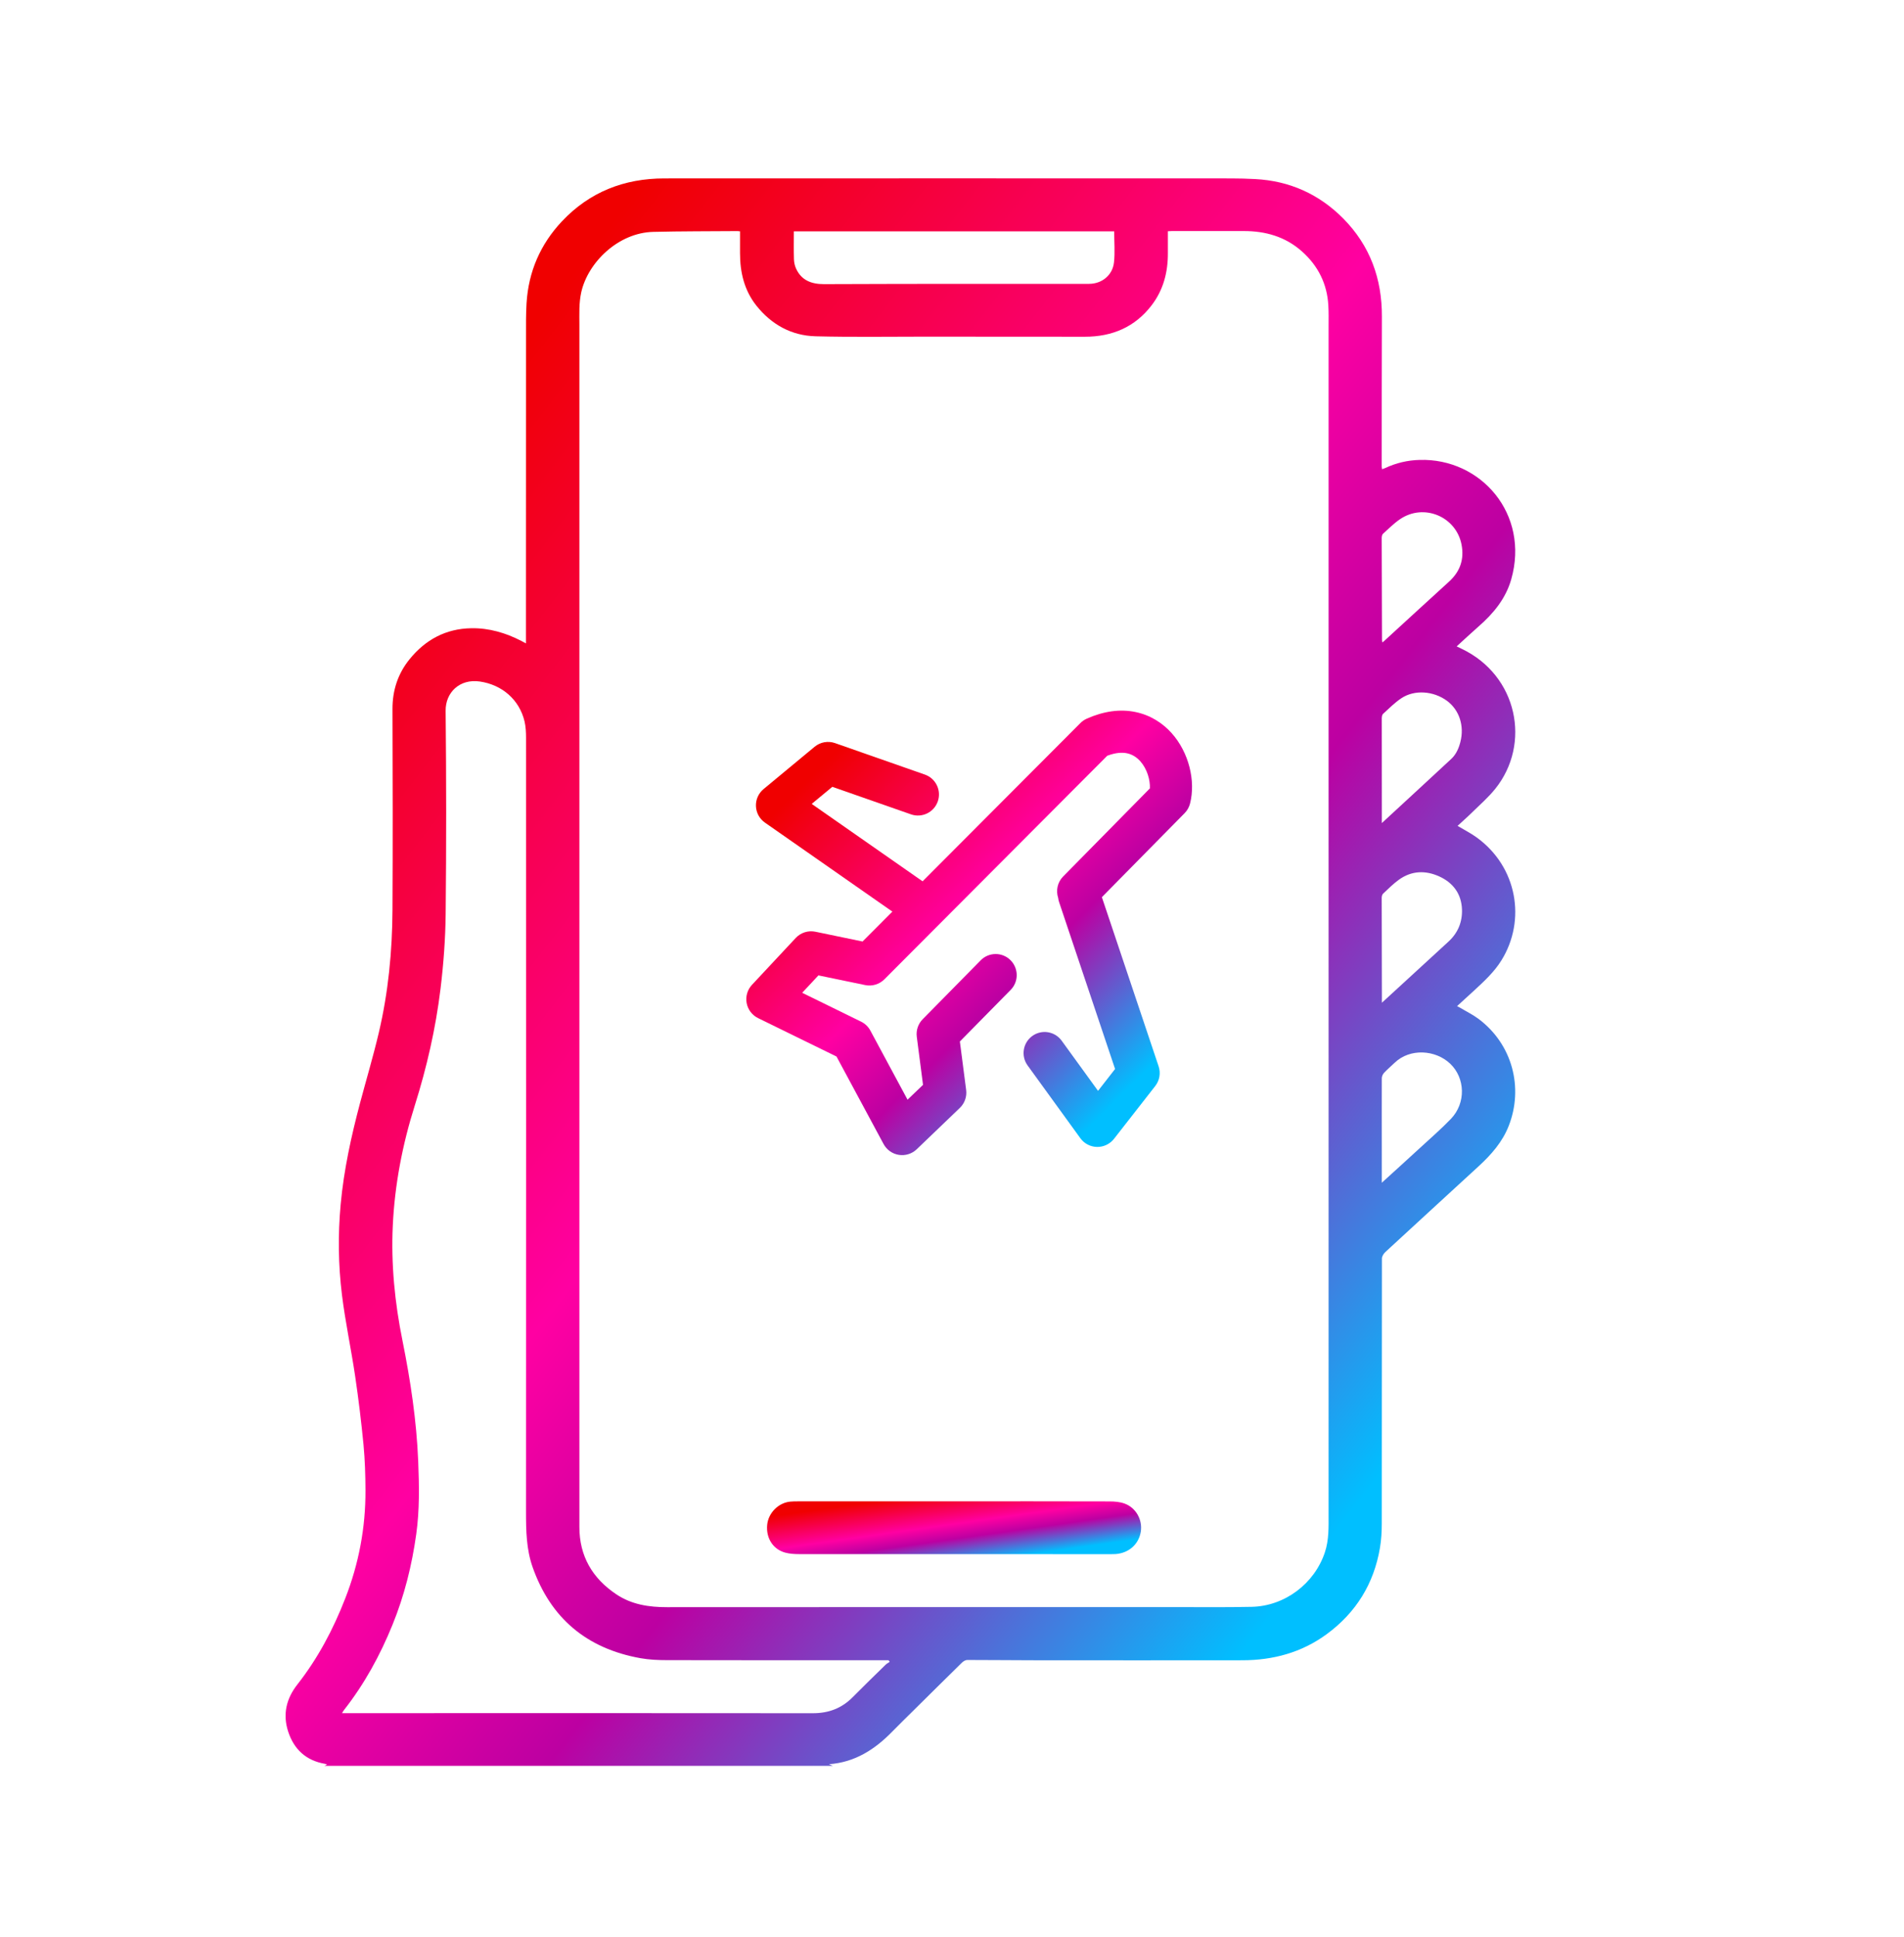 <svg width="60" height="61" viewBox="0 0 60 61" fill="none" xmlns="http://www.w3.org/2000/svg">
<g clip-path="url(#clip0_18612_901)">
<path d="M26.25 55.618H10.224C10.249 55.606 10.272 55.595 10.31 55.577C10.278 55.566 10.261 55.558 10.243 55.554C9.645 55.452 9.264 55.099 9.081 54.538C8.904 53.997 9.021 53.501 9.369 53.057C10.018 52.232 10.5 51.318 10.879 50.345C11.308 49.248 11.522 48.112 11.517 46.938C11.515 46.459 11.5 45.977 11.455 45.5C11.385 44.781 11.298 44.062 11.192 43.346C11.066 42.49 10.882 41.642 10.776 40.784C10.659 39.839 10.648 38.888 10.735 37.935C10.835 36.846 11.069 35.784 11.349 34.73C11.544 33.997 11.762 33.268 11.936 32.53C12.237 31.258 12.361 29.962 12.368 28.658C12.379 26.551 12.375 24.443 12.368 22.336C12.366 21.747 12.536 21.221 12.906 20.764C13.403 20.151 14.045 19.8 14.85 19.787C15.413 19.777 15.937 19.933 16.434 20.189C16.475 20.209 16.515 20.233 16.574 20.265C16.574 20.08 16.574 19.923 16.574 19.765C16.574 16.702 16.574 13.637 16.576 10.574C16.576 10.232 16.572 9.89 16.593 9.549C16.654 8.56 17.026 7.694 17.71 6.969C18.581 6.046 19.671 5.62 20.932 5.62C26.887 5.617 32.843 5.618 38.798 5.62C39.049 5.62 39.3 5.627 39.551 5.64C40.638 5.696 41.567 6.114 42.327 6.88C43.176 7.737 43.553 8.783 43.547 9.977C43.541 11.547 43.543 13.118 43.541 14.689C43.541 14.716 43.547 14.742 43.553 14.78C43.592 14.764 43.622 14.755 43.651 14.742C43.993 14.581 44.356 14.496 44.734 14.486C46.665 14.426 48.209 16.189 47.623 18.247C47.45 18.854 47.062 19.324 46.59 19.735C46.36 19.936 46.138 20.146 45.903 20.359C45.966 20.39 46.017 20.414 46.069 20.439C47.823 21.279 48.26 23.43 47.117 24.848C46.9 25.117 46.635 25.347 46.386 25.591C46.237 25.738 46.078 25.876 45.932 26.012C46.137 26.135 46.343 26.239 46.528 26.372C47.817 27.3 48.099 28.986 47.313 30.249C47.089 30.611 46.778 30.897 46.469 31.184C46.289 31.35 46.107 31.514 45.916 31.689C45.958 31.711 45.989 31.727 46.02 31.744C46.209 31.858 46.41 31.956 46.587 32.087C47.667 32.892 48.013 34.265 47.544 35.461C47.345 35.968 46.996 36.364 46.602 36.727C45.619 37.63 44.635 38.531 43.654 39.436C43.601 39.486 43.548 39.57 43.548 39.637C43.544 42.42 43.547 45.204 43.543 47.986C43.543 48.242 43.529 48.5 43.486 48.751C43.295 49.878 42.736 50.788 41.809 51.469C41.02 52.048 40.12 52.291 39.149 52.292C36.939 52.295 34.729 52.294 32.519 52.292C31.839 52.292 31.161 52.282 30.482 52.283C30.425 52.283 30.358 52.324 30.315 52.365C29.806 52.863 29.301 53.365 28.794 53.866C28.571 54.088 28.344 54.306 28.124 54.532C27.574 55.097 26.945 55.508 26.12 55.566C26.168 55.586 26.209 55.602 26.25 55.619L26.25 55.618ZM23.32 7.286C23.283 7.282 23.263 7.278 23.243 7.278C22.359 7.285 21.474 7.281 20.589 7.303C19.478 7.329 18.529 8.268 18.318 9.2C18.24 9.547 18.258 9.896 18.258 10.244C18.258 16.872 18.258 23.5 18.258 30.128C18.258 36.117 18.256 42.106 18.258 48.095C18.258 49.009 18.666 49.711 19.425 50.217C19.907 50.539 20.452 50.621 21.024 50.62C26.342 50.616 31.658 50.618 36.975 50.617C37.798 50.617 38.622 50.627 39.445 50.609C40.491 50.586 41.423 49.876 41.75 48.894C41.882 48.499 41.867 48.092 41.867 47.686C41.867 35.224 41.867 22.761 41.867 10.299C41.867 10.071 41.873 9.843 41.859 9.616C41.82 8.938 41.536 8.37 41.026 7.917C40.505 7.454 39.878 7.275 39.187 7.277C38.433 7.278 37.681 7.277 36.927 7.277C36.887 7.277 36.847 7.28 36.803 7.283C36.803 7.519 36.803 7.745 36.803 7.972C36.806 8.57 36.662 9.129 36.295 9.61C35.77 10.3 35.05 10.606 34.187 10.606C32.492 10.606 30.796 10.604 29.1 10.603C27.968 10.603 26.837 10.621 25.706 10.592C24.936 10.573 24.307 10.219 23.833 9.623C23.453 9.143 23.32 8.577 23.32 7.976C23.32 7.749 23.32 7.522 23.32 7.285L23.32 7.286ZM28.037 52.342C28.025 52.326 28.013 52.308 28.002 52.291C27.842 52.291 27.681 52.291 27.522 52.291C25.353 52.291 23.184 52.293 21.015 52.288C20.737 52.288 20.454 52.275 20.18 52.226C18.487 51.922 17.349 50.964 16.783 49.356C16.586 48.796 16.576 48.209 16.576 47.62C16.58 39.49 16.579 31.361 16.577 23.232C16.577 23.062 16.568 22.887 16.53 22.723C16.368 22.039 15.823 21.567 15.121 21.465C14.487 21.372 14.037 21.81 14.043 22.387C14.065 24.52 14.066 26.651 14.044 28.784C14.036 29.571 13.977 30.361 13.882 31.143C13.73 32.391 13.45 33.616 13.071 34.818C12.682 36.049 12.439 37.31 12.378 38.598C12.32 39.818 12.441 41.029 12.683 42.224C12.936 43.481 13.127 44.746 13.179 46.029C13.209 46.794 13.224 47.557 13.117 48.319C12.981 49.298 12.744 50.251 12.372 51.166C11.982 52.127 11.487 53.036 10.842 53.857C10.821 53.883 10.806 53.914 10.778 53.958C11.048 53.958 11.294 53.958 11.541 53.958C16.233 53.958 20.924 53.954 25.617 53.96C26.113 53.96 26.523 53.805 26.867 53.458C27.21 53.112 27.559 52.773 27.908 52.432C27.945 52.396 27.994 52.372 28.037 52.342ZM35.111 7.287H25.016C25.016 7.585 25.01 7.872 25.019 8.161C25.022 8.26 25.043 8.365 25.084 8.455C25.253 8.83 25.571 8.95 25.966 8.949C27.521 8.942 29.076 8.941 30.631 8.94C31.861 8.94 33.091 8.944 34.321 8.94C34.727 8.938 35.059 8.667 35.104 8.268C35.14 7.948 35.111 7.619 35.111 7.287ZM43.557 20.231C43.577 20.22 43.588 20.217 43.597 20.209C44.285 19.579 44.972 18.947 45.663 18.319C46.013 18 46.146 17.616 46.057 17.153C45.887 16.27 44.871 15.843 44.121 16.351C43.926 16.483 43.757 16.654 43.581 16.813C43.551 16.841 43.541 16.901 43.541 16.946C43.542 18.013 43.545 19.078 43.55 20.145C43.55 20.171 43.553 20.199 43.557 20.231ZM43.545 37.251C43.96 36.873 44.352 36.52 44.739 36.163C45.069 35.859 45.412 35.563 45.723 35.239C46.202 34.74 46.174 33.952 45.699 33.502C45.236 33.062 44.434 33.011 43.953 33.469C43.84 33.577 43.721 33.678 43.615 33.79C43.575 33.833 43.544 33.903 43.544 33.961C43.541 34.734 43.544 35.507 43.544 36.279C43.544 36.591 43.544 36.904 43.544 37.249L43.545 37.251ZM43.547 31.582C43.609 31.525 43.646 31.493 43.682 31.459C44.336 30.859 44.989 30.258 45.644 29.658C45.944 29.384 46.084 29.039 46.071 28.645C46.054 28.157 45.794 27.803 45.354 27.604C44.919 27.406 44.478 27.422 44.08 27.71C43.902 27.839 43.745 27.997 43.584 28.148C43.554 28.176 43.541 28.235 43.541 28.28C43.541 29.292 43.545 30.304 43.547 31.317C43.547 31.396 43.547 31.474 43.547 31.582ZM43.545 25.924C44.294 25.233 45.016 24.569 45.734 23.902C45.887 23.759 45.969 23.57 46.02 23.371C46.152 22.862 45.986 22.358 45.595 22.071C45.172 21.761 44.573 21.716 44.16 21.992C43.95 22.132 43.769 22.315 43.583 22.485C43.551 22.515 43.543 22.581 43.543 22.631C43.543 23.501 43.544 24.371 43.545 25.242C43.545 25.456 43.545 25.67 43.545 25.924Z" fill="url(#paint0_linear_18612_901)"/>
<path d="M30.067 47.286C31.701 47.286 33.333 47.284 34.967 47.289C35.125 47.289 35.292 47.303 35.438 47.356C35.797 47.486 36.007 47.869 35.95 48.239C35.888 48.636 35.575 48.916 35.155 48.947C35.11 48.95 35.065 48.95 35.02 48.95C31.736 48.95 28.453 48.95 25.169 48.948C25.026 48.948 24.879 48.938 24.742 48.901C24.358 48.797 24.135 48.442 24.176 48.026C24.212 47.651 24.533 47.328 24.906 47.295C24.988 47.287 25.07 47.287 25.152 47.287C26.79 47.287 28.428 47.287 30.066 47.287L30.067 47.286Z" fill="url(#paint1_linear_18612_901)"/>
</g>
<path fill-rule="evenodd" clip-rule="evenodd" d="M36.922 23.091C37.463 23.697 37.684 24.59 37.501 25.31C37.471 25.424 37.413 25.528 37.33 25.612L34.723 28.257L36.511 33.585C36.582 33.797 36.542 34.029 36.405 34.205L35.105 35.869C34.976 36.033 34.778 36.128 34.57 36.124C34.361 36.12 34.167 36.019 34.045 35.85L32.382 33.557C32.167 33.26 32.233 32.845 32.53 32.63C32.826 32.415 33.241 32.481 33.456 32.778L34.602 34.358L35.139 33.669L33.375 28.413C33.36 28.368 33.35 28.324 33.345 28.279C33.27 28.05 33.322 27.788 33.503 27.605L36.236 24.831C36.248 24.566 36.15 24.219 35.933 23.976C35.814 23.844 35.674 23.758 35.512 23.725C35.368 23.696 35.166 23.7 34.893 23.803L27.868 30.846C27.709 31.004 27.482 31.072 27.263 31.026L25.791 30.721L25.279 31.269L27.135 32.178C27.259 32.239 27.362 32.337 27.427 32.459L28.599 34.636L29.087 34.169L28.89 32.653C28.864 32.45 28.933 32.247 29.076 32.102L30.903 30.247C31.16 29.985 31.58 29.982 31.841 30.239C32.102 30.497 32.106 30.917 31.849 31.178L30.248 32.803L30.446 34.331C30.473 34.54 30.399 34.749 30.247 34.895L28.888 36.198C28.738 36.341 28.53 36.406 28.325 36.374C28.121 36.342 27.943 36.216 27.844 36.033L26.36 33.276L23.89 32.067C23.701 31.975 23.567 31.798 23.529 31.592C23.491 31.385 23.553 31.172 23.697 31.018L25.076 29.542C25.234 29.373 25.469 29.299 25.696 29.346L27.181 29.654L28.121 28.712L24.105 25.909C23.935 25.79 23.83 25.599 23.822 25.392C23.813 25.185 23.902 24.986 24.061 24.854L25.671 23.52C25.85 23.372 26.094 23.328 26.314 23.405L29.145 24.396C29.491 24.517 29.673 24.896 29.552 25.242C29.431 25.588 29.053 25.77 28.707 25.649L26.229 24.782L25.579 25.32L29.073 27.758L34.047 22.773C34.104 22.715 34.172 22.669 34.245 22.636C34.78 22.397 35.298 22.327 35.776 22.425C36.254 22.522 36.639 22.775 36.922 23.091Z" fill="url(#paint2_linear_18612_901)"/>
<defs>
<linearGradient id="paint0_linear_18612_901" x1="14.674" y1="12.941" x2="48.912" y2="39.475" gradientUnits="userSpaceOnUse">
<stop stop-color="#F00000"/>
<stop offset="0.45" stop-color="#FF00A2"/>
<stop offset="0.65" stop-color="#BC00A2"/>
<stop offset="1" stop-color="#00BFFF"/>
</linearGradient>
<linearGradient id="paint1_linear_18612_901" x1="25.897" y1="47.529" x2="26.223" y2="49.837" gradientUnits="userSpaceOnUse">
<stop stop-color="#F00000"/>
<stop offset="0.45" stop-color="#FF00A2"/>
<stop offset="0.65" stop-color="#BC00A2"/>
<stop offset="1" stop-color="#00BFFF"/>
</linearGradient>
<linearGradient id="paint2_linear_18612_901" x1="25.575" y1="24.432" x2="35.474" y2="34.364" gradientUnits="userSpaceOnUse">
<stop stop-color="#F00000"/>
<stop offset="0.45" stop-color="#FF00A2"/>
<stop offset="0.65" stop-color="#BC00A2"/>
<stop offset="1" stop-color="#00BFFF"/>
</linearGradient>
<clipPath id="clip0_18612_901">
<rect width="38.75" height="50" fill="white" transform="translate(9 5.618)"/>
</clipPath>
</defs>
</svg>
